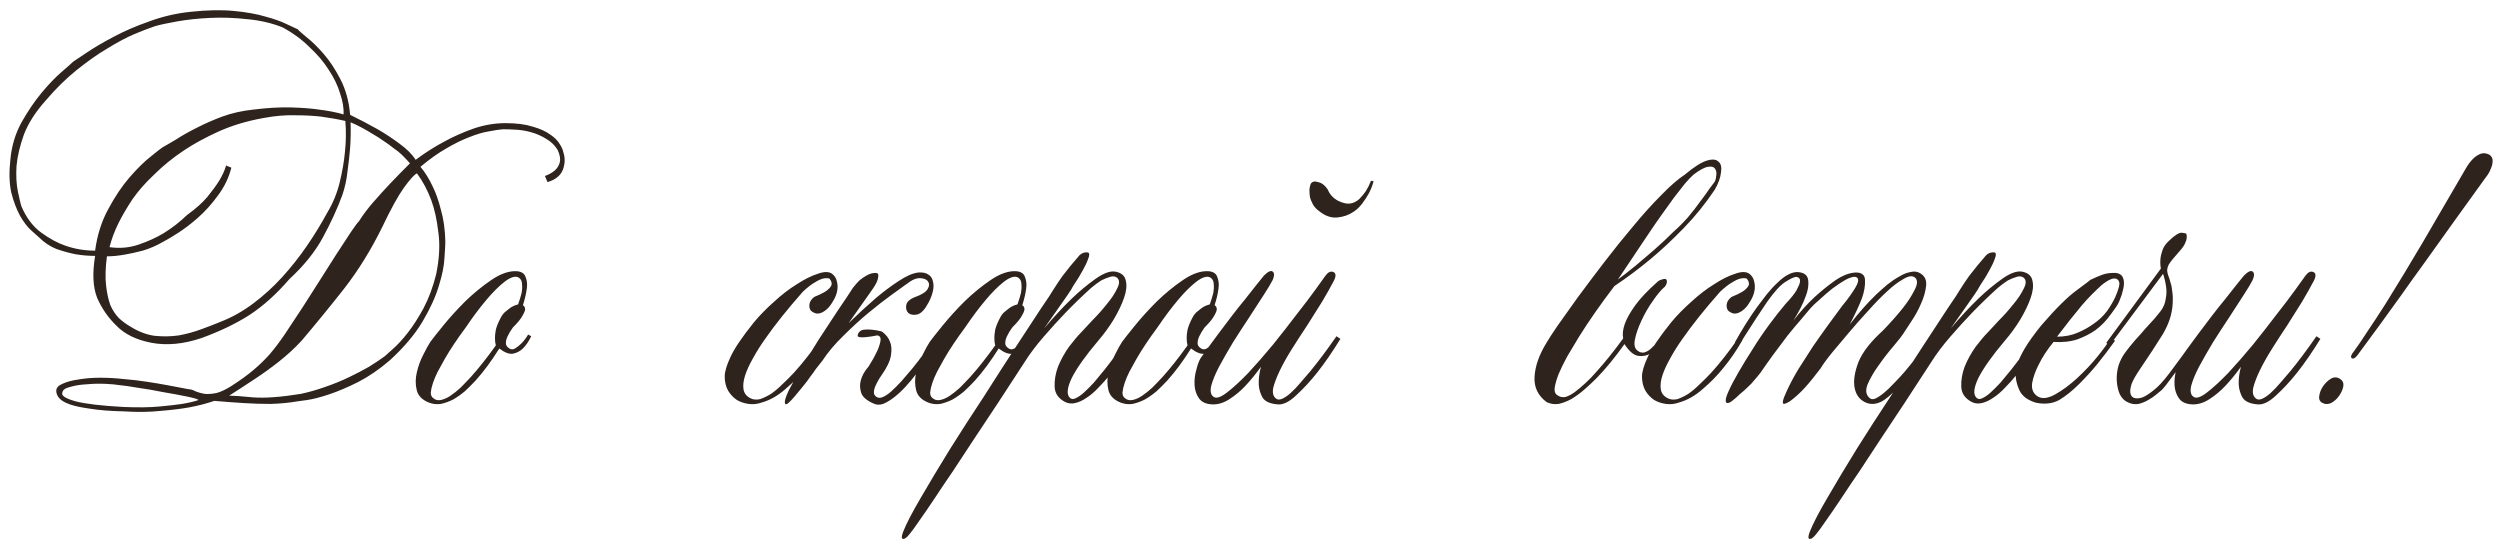 <?xml version="1.0" encoding="UTF-8"?> <svg xmlns="http://www.w3.org/2000/svg" width="229" height="50" viewBox="0 0 229 50" fill="none"><path d="M38.073 14.64C38.927 14 39.807 13.44 40.713 12.96C41.487 12.533 42.353 12.147 43.313 11.8C44.3 11.453 45.3 11.28 46.313 11.28C47.3 11.28 48.127 11.387 48.793 11.6C49.46 11.787 49.993 12.027 50.393 12.32C50.793 12.587 51.087 12.88 51.273 13.2C51.46 13.493 51.567 13.733 51.593 13.92C51.78 14.453 51.767 15 51.553 15.56C51.34 16.093 50.873 16.467 50.153 16.68L49.913 16.12C50.287 15.987 50.593 15.813 50.833 15.6C51.047 15.413 51.193 15.173 51.273 14.88C51.353 14.56 51.287 14.173 51.073 13.72C50.807 13.293 50.46 12.96 50.033 12.72C49.607 12.453 49.153 12.253 48.673 12.12C48.22 11.987 47.753 11.907 47.273 11.88C46.82 11.853 46.42 11.84 46.073 11.84C45.727 11.867 45.287 11.933 44.753 12.04C44.247 12.12 43.66 12.293 42.993 12.56C42.353 12.8 41.647 13.147 40.873 13.6C40.127 14.027 39.34 14.587 38.513 15.28C38.94 15.787 39.313 16.387 39.633 17.08C39.927 17.667 40.18 18.387 40.393 19.24C40.633 20.067 40.767 21.027 40.793 22.12C40.793 22.387 40.767 22.88 40.713 23.6C40.687 24.32 40.513 25.187 40.193 26.2C39.9 27.187 39.407 28.267 38.713 29.44C38.02 30.613 37.02 31.8 35.713 33C34.753 33.827 33.78 34.493 32.793 35C31.833 35.48 30.953 35.853 30.153 36.12C29.353 36.387 28.687 36.56 28.153 36.64C27.62 36.72 27.327 36.76 27.273 36.76C26.5 36.893 25.673 36.973 24.793 37C23.913 37 23.087 36.973 22.313 36.92C21.433 36.867 20.54 36.8 19.633 36.72C18.94 36.96 18.167 37.16 17.313 37.32C16.567 37.453 15.687 37.56 14.673 37.64C13.687 37.747 12.567 37.76 11.313 37.68C10.087 37.653 9.073 37.573 8.273 37.44C7.473 37.333 6.847 37.2 6.393 37.04C5.94 36.88 5.62 36.693 5.433 36.48C5.247 36.267 5.153 36.04 5.153 35.8C5.153 35.533 5.34 35.32 5.713 35.16C6.113 34.973 6.607 34.84 7.193 34.76C7.807 34.653 8.473 34.6 9.193 34.6C9.913 34.6 10.62 34.64 11.313 34.72C12.007 34.773 12.7 34.853 13.393 34.96C14.113 35.067 14.753 35.173 15.313 35.28C15.9 35.387 16.393 35.48 16.793 35.56C17.193 35.64 17.433 35.68 17.513 35.68C17.62 35.707 17.78 35.773 17.993 35.88C18.207 35.96 18.46 36.027 18.753 36.08C19.073 36.107 19.433 36.08 19.833 36C20.233 35.893 20.687 35.68 21.193 35.36C22.02 34.827 22.7 34.333 23.233 33.88C23.767 33.427 24.26 32.947 24.713 32.44C25.167 31.907 25.62 31.307 26.073 30.64C26.527 29.947 27.073 29.12 27.713 28.16C28.14 27.493 28.633 26.72 29.193 25.84C29.753 24.96 30.287 24.12 30.793 23.32C31.327 22.52 31.78 21.827 32.153 21.24C32.553 20.653 32.793 20.333 32.873 20.28C33.22 19.72 33.66 19.133 34.193 18.52C34.727 17.907 35.247 17.333 35.753 16.8C36.34 16.187 36.94 15.573 37.553 14.96C37.34 14.72 37.1 14.467 36.833 14.2C36.62 13.987 36.353 13.773 36.033 13.56C35.74 13.32 35.447 13.107 35.153 12.92C34.86 12.707 34.527 12.493 34.153 12.28C33.807 12.067 33.487 11.88 33.193 11.72C32.847 11.533 32.487 11.36 32.113 11.2C32.14 11.973 32.127 12.747 32.073 13.52C32.02 14.187 31.94 14.907 31.833 15.68C31.753 16.453 31.593 17.187 31.353 17.88C30.9 19.107 30.313 20.387 29.593 21.72C28.873 23.053 27.847 24.333 26.513 25.56C25.34 26.92 24.127 28.013 22.873 28.84C21.62 29.64 20.153 30.347 18.473 30.96C16.82 31.52 15.287 31.667 13.873 31.4C12.487 31.133 11.42 30.613 10.673 29.84C9.927 29.12 9.34 28.28 8.913 27.32C8.513 26.333 8.447 25.04 8.713 23.44C8.1 23.44 7.487 23.387 6.873 23.28C6.34 23.173 5.767 23.013 5.153 22.8C4.567 22.56 4.047 22.213 3.593 21.76C3.433 21.627 3.18 21.4 2.833 21.08C2.487 20.76 2.153 20.32 1.833 19.76C1.513 19.173 1.247 18.467 1.033 17.64C0.847 16.787 0.82 15.773 0.953 14.6C1.06 13.4 1.393 12.28 1.953 11.24C2.54 10.2 3.153 9.293 3.793 8.52C4.46 7.72 5.073 7.08 5.633 6.6C6.22 6.093 6.58 5.773 6.713 5.64C6.873 5.533 7.273 5.267 7.913 4.84C8.58 4.387 9.393 3.907 10.353 3.4C11.34 2.867 12.447 2.387 13.673 1.96C14.9 1.507 16.167 1.213 17.473 1.08C18.967 0.92 20.273 0.893 21.393 1C22.54 1.107 23.513 1.28 24.313 1.52C25.113 1.733 25.753 1.96 26.233 2.2C26.74 2.44 27.087 2.6 27.273 2.68C27.353 2.787 27.62 3.027 28.073 3.4C28.553 3.773 29.073 4.28 29.633 4.92C30.193 5.56 30.713 6.347 31.193 7.28C31.673 8.213 31.967 9.293 32.073 10.52C32.953 10.947 33.793 11.387 34.593 11.84C35.287 12.24 35.953 12.68 36.593 13.16C37.26 13.64 37.753 14.133 38.073 14.64ZM31.633 11.08C30.94 10.92 30.193 10.787 29.393 10.68C28.7 10.6 27.913 10.56 27.033 10.56C26.153 10.533 25.207 10.613 24.193 10.8C22.673 11.067 21.287 11.48 20.033 12.04C18.807 12.6 17.753 13.173 16.873 13.76C15.833 14.453 14.913 15.2 14.113 16C13.313 16.747 12.647 17.507 12.113 18.28C11.607 19.053 11.193 19.76 10.873 20.4C10.5 21.147 10.22 21.893 10.033 22.64C10.967 22.773 11.86 22.693 12.713 22.4C13.567 22.107 14.327 21.76 14.993 21.36C15.767 20.88 16.487 20.32 17.153 19.68C17.927 19.12 18.54 18.573 18.993 18.04C19.447 17.48 19.807 16.987 20.073 16.56C20.367 16.08 20.58 15.613 20.713 15.16L21.193 15.36C20.953 16.293 20.54 17.147 19.953 17.92C19.393 18.693 18.78 19.373 18.113 19.96C17.473 20.52 16.86 20.987 16.273 21.36C15.687 21.733 15.26 21.987 14.993 22.12C14.353 22.493 13.713 22.773 13.073 22.96C12.46 23.12 11.913 23.24 11.433 23.32C10.847 23.427 10.3 23.48 9.793 23.48C9.66 24.52 9.633 25.4 9.713 26.12C9.793 26.84 9.927 27.453 10.113 27.96C10.327 28.44 10.593 28.84 10.913 29.16C11.233 29.453 11.58 29.707 11.953 29.92C12.673 30.373 13.407 30.653 14.153 30.76C14.927 30.84 15.673 30.827 16.393 30.72C17.113 30.587 17.793 30.4 18.433 30.16C19.1 29.92 19.687 29.693 20.193 29.48C21.233 29.08 22.233 28.52 23.193 27.8C24.153 27.08 25.033 26.28 25.833 25.4C26.66 24.493 27.42 23.533 28.113 22.52C28.807 21.507 29.42 20.507 29.953 19.52C30.487 18.64 30.873 17.707 31.113 16.72C31.353 15.733 31.513 14.813 31.593 13.96C31.7 12.973 31.713 12.013 31.633 11.08ZM31.473 10.48C31.5 9.893 31.393 9.253 31.153 8.56C30.94 7.84 30.593 7.12 30.113 6.4C29.66 5.68 29.073 4.987 28.353 4.32C27.66 3.627 26.847 3.027 25.913 2.52C24.927 2.12 23.847 1.867 22.673 1.76C21.5 1.627 20.353 1.587 19.233 1.64C18.14 1.693 17.14 1.8 16.233 1.96C15.327 2.12 14.647 2.267 14.193 2.4C13.713 2.56 13.087 2.8 12.313 3.12C11.567 3.44 10.74 3.88 9.833 4.44C8.927 4.973 7.98 5.64 6.993 6.44C6.033 7.213 5.1 8.133 4.193 9.2C3.26 10.24 2.593 11.28 2.193 12.32C1.82 13.36 1.593 14.32 1.513 15.2C1.46 16.08 1.5 16.853 1.633 17.52C1.767 18.16 1.873 18.613 1.953 18.88C2.407 19.947 3.02 20.76 3.793 21.32C4.567 21.88 5.313 22.28 6.033 22.52C6.887 22.813 7.78 22.96 8.713 22.96C8.9 21.547 9.3 20.28 9.913 19.16C10.527 18.013 11.18 17.04 11.873 16.24C12.593 15.413 13.247 14.773 13.833 14.32C14.42 13.84 14.78 13.56 14.913 13.48C15.207 13.32 15.62 13.08 16.153 12.76C16.687 12.413 17.3 12.067 17.993 11.72C18.713 11.347 19.5 11 20.353 10.68C21.233 10.36 22.18 10.147 23.193 10.04C24.473 9.88 25.62 9.813 26.633 9.84C27.647 9.867 28.513 9.933 29.233 10.04C30.087 10.147 30.833 10.293 31.473 10.48ZM38.193 15.88C37.953 15.987 37.553 16.427 36.993 17.2C36.46 17.947 35.793 19.16 34.993 20.84C33.98 22.893 32.833 24.747 31.553 26.4C30.273 28.027 28.967 29.627 27.633 31.2C27.02 31.867 26.327 32.507 25.553 33.12C24.807 33.707 24.087 34.227 23.393 34.68C22.593 35.213 21.793 35.733 20.993 36.24C21.367 36.24 22.1 36.293 23.193 36.4C24.287 36.48 25.74 36.373 27.553 36.08C28.3 35.92 29.047 35.707 29.793 35.44C30.567 35.173 31.287 34.88 31.953 34.56C32.62 34.24 33.233 33.92 33.793 33.6C34.353 33.253 34.833 32.933 35.233 32.64C35.34 32.533 35.593 32.307 35.993 31.96C36.42 31.587 36.873 31.093 37.353 30.48C37.833 29.867 38.313 29.12 38.793 28.24C39.273 27.333 39.66 26.293 39.953 25.12C40.247 23.68 40.313 22.4 40.153 21.28C40.02 20.133 39.807 19.16 39.513 18.36C39.167 17.427 38.727 16.6 38.193 15.88ZM18.193 36.64C18.113 36.56 17.753 36.453 17.113 36.32C16.473 36.187 15.753 36.053 14.953 35.92C14.18 35.76 13.407 35.627 12.633 35.52C11.86 35.387 11.3 35.307 10.953 35.28C10.66 35.227 10.233 35.187 9.673 35.16C9.113 35.133 8.54 35.147 7.953 35.2C7.393 35.227 6.887 35.307 6.433 35.44C5.98 35.547 5.74 35.72 5.713 35.96C5.58 36.227 5.98 36.493 6.913 36.76C7.847 37 9.327 37.173 11.353 37.28C12.633 37.333 13.7 37.32 14.553 37.24C15.433 37.16 16.14 37.08 16.673 37C17.313 36.893 17.82 36.773 18.193 36.64ZM45.739 31.92C45.019 33.067 44.299 34.04 43.579 34.84C43.259 35.187 42.925 35.52 42.579 35.84C42.232 36.133 41.872 36.387 41.499 36.6C41.125 36.787 40.752 36.92 40.379 37C40.005 37.053 39.645 37.013 39.299 36.88C38.685 36.64 38.312 36.267 38.179 35.76C38.045 35.227 38.045 34.68 38.179 34.12C38.312 33.533 38.512 32.987 38.779 32.48C39.045 31.947 39.259 31.56 39.419 31.32C39.632 31.027 40.032 30.52 40.619 29.8C41.205 29.08 41.872 28.347 42.619 27.6C43.392 26.853 44.192 26.2 45.019 25.64C45.845 25.08 46.605 24.813 47.299 24.84C47.752 24.867 48.032 25.04 48.139 25.36C48.272 25.68 48.312 26.027 48.259 26.4C48.205 26.853 48.085 27.373 47.899 27.96C48.032 28.04 48.099 28.16 48.099 28.32C48.099 28.453 48.019 28.653 47.859 28.92C47.725 29.187 47.432 29.547 46.979 30C46.765 30.293 46.605 30.56 46.499 30.8C46.392 31.013 46.339 31.227 46.339 31.44C46.339 31.627 46.445 31.787 46.659 31.92C46.819 32.027 46.992 32.027 47.179 31.92C47.392 31.787 47.592 31.627 47.779 31.44C47.992 31.227 48.192 30.96 48.379 30.64L48.659 30.8C48.445 31.253 48.192 31.627 47.899 31.92C47.659 32.16 47.352 32.32 46.979 32.4C46.632 32.453 46.219 32.293 45.739 31.92ZM47.459 27.88C47.592 27.507 47.699 27.16 47.779 26.84C47.832 26.547 47.845 26.28 47.819 26.04C47.819 25.773 47.725 25.573 47.539 25.44C47.379 25.333 47.179 25.32 46.939 25.4C46.699 25.48 46.445 25.627 46.179 25.84C45.939 26.027 45.672 26.267 45.379 26.56C45.112 26.827 44.845 27.12 44.579 27.44C43.965 28.16 43.325 29.013 42.659 30C41.885 31.04 41.245 32 40.739 32.88C40.525 33.253 40.312 33.64 40.099 34.04C39.912 34.413 39.765 34.76 39.659 35.08C39.552 35.4 39.485 35.693 39.459 35.96C39.459 36.2 39.539 36.373 39.699 36.48C39.885 36.64 40.112 36.693 40.379 36.64C40.645 36.587 40.925 36.467 41.219 36.28C41.539 36.067 41.859 35.813 42.179 35.52C42.499 35.2 42.819 34.867 43.139 34.52C43.859 33.72 44.619 32.76 45.419 31.64C45.365 31.453 45.339 31.227 45.339 30.96C45.339 30.747 45.365 30.493 45.419 30.2C45.499 29.88 45.645 29.52 45.859 29.12C45.992 28.853 46.152 28.653 46.339 28.52C46.525 28.36 46.699 28.227 46.859 28.12C47.045 28.013 47.245 27.933 47.459 27.88ZM76.223 25.08C76.463 25.267 76.609 25.507 76.663 25.8C76.743 26.093 76.743 26.413 76.663 26.76C76.583 27.08 76.436 27.4 76.223 27.72C76.036 28.04 75.809 28.293 75.543 28.48C75.276 28.667 75.023 28.747 74.783 28.72C74.57 28.667 74.396 28.573 74.263 28.44C74.156 28.28 74.116 28.093 74.143 27.88C74.169 27.64 74.316 27.413 74.583 27.2C74.983 27.04 75.316 26.88 75.583 26.72C75.796 26.587 75.969 26.427 76.103 26.24C76.236 26.027 76.196 25.787 75.983 25.52C75.823 25.467 75.623 25.467 75.383 25.52C75.169 25.573 74.916 25.693 74.623 25.88C74.329 26.04 73.969 26.32 73.543 26.72C72.129 28.32 70.969 29.773 70.063 31.08C69.663 31.64 69.303 32.213 68.983 32.8C68.663 33.36 68.423 33.88 68.263 34.36C68.103 34.84 68.049 35.267 68.103 35.64C68.156 36.013 68.37 36.293 68.743 36.48C69.01 36.613 69.303 36.64 69.623 36.56C69.943 36.453 70.276 36.293 70.623 36.08C70.969 35.84 71.316 35.547 71.663 35.2C72.036 34.853 72.396 34.493 72.743 34.12C73.543 33.24 74.356 32.2 75.183 31L75.583 31.16C75.049 32.093 74.463 32.947 73.823 33.72C73.29 34.387 72.663 35.027 71.943 35.64C71.249 36.253 70.516 36.667 69.743 36.88C69.37 37.013 68.983 37.053 68.583 37C68.183 36.947 67.823 36.827 67.503 36.64C67.183 36.427 66.916 36.147 66.703 35.8C66.49 35.427 66.383 34.987 66.383 34.48C66.383 34.053 66.556 33.467 66.903 32.72C67.249 31.947 67.969 30.88 69.063 29.52C69.596 28.88 70.21 28.253 70.903 27.64C71.596 27 72.29 26.467 72.983 26.04C73.676 25.587 74.316 25.267 74.903 25.08C75.49 24.867 75.93 24.867 76.223 25.08ZM80.771 30.36C81.145 30.627 81.398 30.947 81.531 31.32C81.665 31.64 81.691 32.053 81.611 32.56C81.531 33.067 81.238 33.68 80.731 34.4C80.651 34.507 80.558 34.653 80.451 34.84C80.345 35.027 80.251 35.213 80.171 35.4C80.091 35.587 80.051 35.773 80.051 35.96C80.051 36.12 80.131 36.253 80.291 36.36C80.451 36.467 80.651 36.467 80.891 36.36C81.131 36.253 81.385 36.08 81.651 35.84C81.945 35.573 82.251 35.267 82.571 34.92C82.891 34.547 83.211 34.173 83.531 33.8C84.251 32.92 85.025 31.867 85.851 30.64L86.211 30.8C85.438 32.133 84.678 33.28 83.931 34.24C83.611 34.667 83.278 35.067 82.931 35.44C82.585 35.813 82.238 36.133 81.891 36.4C81.545 36.667 81.211 36.867 80.891 37C80.571 37.107 80.278 37.093 80.011 36.96C79.398 36.693 79.025 36.373 78.891 36C78.758 35.6 78.745 35.213 78.851 34.84C78.958 34.413 79.198 33.987 79.571 33.56C79.891 33.053 80.145 32.6 80.331 32.2C80.491 31.853 80.598 31.533 80.651 31.24C80.705 30.947 80.611 30.773 80.371 30.72C79.971 30.8 79.625 30.853 79.331 30.88C79.091 30.907 78.878 30.907 78.691 30.88C78.531 30.827 78.518 30.693 78.651 30.48C78.758 30.32 78.918 30.227 79.131 30.2C79.371 30.173 79.611 30.173 79.851 30.2C80.145 30.227 80.451 30.28 80.771 30.36ZM75.331 33.04C75.118 33.307 74.918 33.56 74.731 33.8C74.571 34.04 74.398 34.28 74.211 34.52C74.051 34.76 73.851 35.027 73.611 35.32C73.398 35.587 73.145 35.893 72.851 36.24C72.318 36.88 72.011 37.133 71.931 37C71.825 36.84 71.931 36.427 72.251 35.76C72.491 35.28 72.865 34.613 73.371 33.76C73.878 32.907 74.425 32.013 75.011 31.08C75.625 30.147 76.211 29.253 76.771 28.4C77.358 27.547 77.811 26.867 78.131 26.36C78.318 26.12 78.518 25.893 78.731 25.68C78.918 25.52 79.131 25.373 79.371 25.24C79.638 25.08 79.918 25 80.211 25C80.398 25 80.478 25.093 80.451 25.28C80.451 25.44 80.398 25.64 80.291 25.88C80.185 26.093 80.065 26.293 79.931 26.48C79.798 26.667 79.065 27.707 77.731 29.6C78.585 28.773 79.411 28.013 80.211 27.32C80.905 26.733 81.598 26.213 82.291 25.76C83.011 25.28 83.625 25.013 84.131 24.96C84.531 24.933 84.838 25 85.051 25.16C85.265 25.293 85.398 25.493 85.451 25.76C85.531 26.027 85.531 26.333 85.451 26.68C85.371 27.027 85.238 27.373 85.051 27.72C84.731 28.333 84.398 28.693 84.051 28.8C83.705 28.88 83.425 28.84 83.211 28.68C83.025 28.493 82.958 28.253 83.011 27.96C83.065 27.64 83.345 27.387 83.851 27.2C84.438 26.987 84.811 26.747 84.971 26.48C85.131 26.213 85.145 25.987 85.011 25.8C84.905 25.613 84.678 25.507 84.331 25.48C84.011 25.453 83.665 25.573 83.291 25.84C82.945 26.08 82.425 26.453 81.731 26.96C81.065 27.44 80.345 28 79.571 28.64C78.798 29.28 78.025 29.987 77.251 30.76C76.478 31.507 75.838 32.267 75.331 33.04ZM91.481 31.92C90.761 33.067 90.041 34.04 89.321 34.84C89.001 35.187 88.668 35.52 88.321 35.84C87.974 36.133 87.614 36.387 87.241 36.6C86.868 36.787 86.494 36.92 86.121 37C85.748 37.053 85.388 37.013 85.041 36.88C84.428 36.64 84.054 36.267 83.921 35.76C83.788 35.227 83.788 34.68 83.921 34.12C84.054 33.533 84.254 32.987 84.521 32.48C84.788 31.947 85.001 31.56 85.161 31.32C85.374 31.027 85.774 30.52 86.361 29.8C86.948 29.08 87.614 28.347 88.361 27.6C89.134 26.853 89.934 26.2 90.761 25.64C91.588 25.08 92.348 24.813 93.041 24.84C93.494 24.867 93.774 25.04 93.881 25.36C94.014 25.68 94.054 26.027 94.001 26.4C93.948 26.853 93.828 27.373 93.641 27.96C93.774 28.04 93.841 28.16 93.841 28.32C93.841 28.453 93.761 28.653 93.601 28.92C93.468 29.187 93.174 29.547 92.721 30C92.508 30.293 92.348 30.56 92.241 30.8C92.134 31.013 92.081 31.227 92.081 31.44C92.081 31.627 92.188 31.787 92.401 31.92C92.561 32.027 92.734 32.027 92.921 31.92C93.134 31.787 93.334 31.627 93.521 31.44C93.734 31.227 93.934 30.96 94.121 30.64L94.401 30.8C94.188 31.253 93.934 31.627 93.641 31.92C93.401 32.16 93.094 32.32 92.721 32.4C92.374 32.453 91.961 32.293 91.481 31.92ZM93.201 27.88C93.334 27.507 93.441 27.16 93.521 26.84C93.574 26.547 93.588 26.28 93.561 26.04C93.561 25.773 93.468 25.573 93.281 25.44C93.121 25.333 92.921 25.32 92.681 25.4C92.441 25.48 92.188 25.627 91.921 25.84C91.681 26.027 91.414 26.267 91.121 26.56C90.854 26.827 90.588 27.12 90.321 27.44C89.708 28.16 89.068 29.013 88.401 30C87.628 31.04 86.988 32 86.481 32.88C86.268 33.253 86.054 33.64 85.841 34.04C85.654 34.413 85.508 34.76 85.401 35.08C85.294 35.4 85.228 35.693 85.201 35.96C85.201 36.2 85.281 36.373 85.441 36.48C85.628 36.64 85.854 36.693 86.121 36.64C86.388 36.587 86.668 36.467 86.961 36.28C87.281 36.067 87.601 35.813 87.921 35.52C88.241 35.2 88.561 34.867 88.881 34.52C89.601 33.72 90.361 32.76 91.161 31.64C91.108 31.453 91.081 31.227 91.081 30.96C91.081 30.747 91.108 30.493 91.161 30.2C91.241 29.88 91.388 29.52 91.601 29.12C91.734 28.853 91.894 28.653 92.081 28.52C92.268 28.36 92.441 28.227 92.601 28.12C92.788 28.013 92.988 27.933 93.201 27.88ZM95.645 30.08C96.498 29.067 97.338 28.16 98.165 27.36C98.858 26.693 99.578 26.093 100.325 25.56C101.072 25.027 101.685 24.8 102.165 24.88C102.725 24.987 103.045 25.267 103.125 25.72C103.232 26.147 103.178 26.667 102.965 27.28C102.752 27.893 102.432 28.56 102.005 29.28C101.578 29.973 101.112 30.613 100.605 31.2C99.432 32.587 98.618 33.733 98.165 34.64C97.738 35.547 97.685 36.147 98.005 36.44C98.138 36.573 98.312 36.587 98.525 36.48C98.765 36.373 99.018 36.2 99.285 35.96C99.578 35.693 99.885 35.387 100.205 35.04C100.525 34.667 100.845 34.28 101.165 33.88C101.885 32.973 102.672 31.893 103.525 30.64L103.965 30.88C103.192 32.24 102.418 33.4 101.645 34.36C101.325 34.76 100.978 35.147 100.605 35.52C100.258 35.893 99.898 36.2 99.525 36.44C99.178 36.68 98.832 36.84 98.485 36.92C98.138 37 97.818 36.96 97.525 36.8C96.938 36.48 96.632 36.027 96.605 35.44C96.578 34.827 96.685 34.2 96.925 33.56C97.192 32.92 97.525 32.32 97.925 31.76C98.352 31.2 98.712 30.773 99.005 30.48C99.245 30.213 99.592 29.84 100.045 29.36C100.525 28.88 100.965 28.387 101.365 27.88C101.792 27.373 102.112 26.893 102.325 26.44C102.565 25.987 102.565 25.653 102.325 25.44C102.165 25.307 101.952 25.28 101.685 25.36C101.418 25.44 101.152 25.547 100.885 25.68C100.592 25.867 100.285 26.093 99.965 26.36C99.138 27.107 98.352 27.867 97.605 28.64C96.965 29.307 96.298 30.04 95.605 30.84C94.912 31.64 94.338 32.4 93.885 33.12C92.178 35.76 90.592 38.173 89.125 40.36C88.512 41.293 87.898 42.227 87.285 43.16C86.645 44.093 86.072 44.947 85.565 45.72C85.032 46.52 84.565 47.2 84.165 47.76C83.765 48.347 83.472 48.747 83.285 48.96C83.045 49.253 82.858 49.387 82.725 49.36C82.565 49.36 82.565 49.147 82.725 48.72C83.018 47.973 83.565 46.92 84.365 45.56C85.138 44.227 86.018 42.76 87.005 41.16C87.992 39.587 89.032 37.973 90.125 36.32C91.192 34.64 92.178 33.107 93.085 31.72C93.992 30.333 94.752 29.173 95.365 28.24C96.005 27.307 96.365 26.76 96.445 26.6C96.765 26.093 97.058 25.653 97.325 25.28C97.618 24.907 97.872 24.587 98.085 24.32C98.325 24.027 98.552 23.76 98.765 23.52C98.818 23.44 98.898 23.36 99.005 23.28C99.192 23.147 99.405 23.093 99.645 23.12C99.805 23.173 99.818 23.36 99.685 23.68C99.578 24 99.418 24.347 99.205 24.72C98.965 25.173 98.672 25.653 98.325 26.16C98.218 26.373 98.045 26.653 97.805 27C97.592 27.293 97.312 27.693 96.965 28.2C96.618 28.68 96.178 29.307 95.645 30.08ZM109.098 31.92C108.378 33.067 107.658 34.04 106.938 34.84C106.618 35.187 106.285 35.52 105.938 35.84C105.591 36.133 105.231 36.387 104.858 36.6C104.485 36.787 104.111 36.92 103.738 37C103.365 37.053 103.005 37.013 102.658 36.88C102.045 36.64 101.671 36.267 101.538 35.76C101.405 35.227 101.405 34.68 101.538 34.12C101.671 33.533 101.871 32.987 102.138 32.48C102.405 31.947 102.618 31.56 102.778 31.32C102.991 31.027 103.391 30.52 103.978 29.8C104.565 29.08 105.231 28.347 105.978 27.6C106.751 26.853 107.551 26.2 108.378 25.64C109.205 25.08 109.965 24.813 110.658 24.84C111.111 24.867 111.391 25.04 111.498 25.36C111.631 25.68 111.671 26.027 111.618 26.4C111.565 26.853 111.445 27.373 111.258 27.96C111.391 28.04 111.458 28.16 111.458 28.32C111.458 28.453 111.378 28.653 111.218 28.92C111.085 29.187 110.791 29.547 110.338 30C110.125 30.293 109.965 30.56 109.858 30.8C109.751 31.013 109.698 31.227 109.698 31.44C109.698 31.627 109.805 31.787 110.018 31.92C110.178 32.027 110.351 32.027 110.538 31.92C110.751 31.787 110.951 31.627 111.138 31.44C111.351 31.227 111.551 30.96 111.738 30.64L112.018 30.8C111.805 31.253 111.551 31.627 111.258 31.92C111.018 32.16 110.711 32.32 110.338 32.4C109.991 32.453 109.578 32.293 109.098 31.92ZM110.818 27.88C110.951 27.507 111.058 27.16 111.138 26.84C111.191 26.547 111.205 26.28 111.178 26.04C111.178 25.773 111.085 25.573 110.898 25.44C110.738 25.333 110.538 25.32 110.298 25.4C110.058 25.48 109.805 25.627 109.538 25.84C109.298 26.027 109.031 26.267 108.738 26.56C108.471 26.827 108.205 27.12 107.938 27.44C107.325 28.16 106.685 29.013 106.018 30C105.245 31.04 104.605 32 104.098 32.88C103.885 33.253 103.671 33.64 103.458 34.04C103.271 34.413 103.125 34.76 103.018 35.08C102.911 35.4 102.845 35.693 102.818 35.96C102.818 36.2 102.898 36.373 103.058 36.48C103.245 36.64 103.471 36.693 103.738 36.64C104.005 36.587 104.285 36.467 104.578 36.28C104.898 36.067 105.218 35.813 105.538 35.52C105.858 35.2 106.178 34.867 106.498 34.52C107.218 33.72 107.978 32.76 108.778 31.64C108.725 31.453 108.698 31.227 108.698 30.96C108.698 30.747 108.725 30.493 108.778 30.2C108.858 29.88 109.005 29.52 109.218 29.12C109.351 28.853 109.511 28.653 109.698 28.52C109.885 28.36 110.058 28.227 110.218 28.12C110.405 28.013 110.605 27.933 110.818 27.88ZM120.062 16.84C120.196 16.627 120.422 16.573 120.742 16.68C121.089 16.76 121.382 16.987 121.622 17.36C121.809 17.813 122.129 18.16 122.582 18.4C123.036 18.613 123.409 18.693 123.702 18.64C123.996 18.587 124.262 18.453 124.502 18.24C124.742 18 124.942 17.76 125.102 17.52C125.289 17.227 125.449 16.907 125.582 16.56L125.822 16.6C125.716 17 125.569 17.373 125.382 17.72C125.222 18.013 125.022 18.32 124.782 18.64C124.542 18.96 124.276 19.213 123.982 19.4C123.556 19.693 123.062 19.867 122.502 19.92C121.942 19.973 121.396 19.787 120.862 19.36C120.596 19.173 120.396 18.96 120.262 18.72C120.129 18.48 120.036 18.24 119.982 18C119.956 17.76 119.942 17.547 119.942 17.36C119.969 17.147 120.009 16.973 120.062 16.84ZM122.182 25.72C121.889 26.28 121.529 26.92 121.102 27.64C120.676 28.333 120.222 29.053 119.742 29.8C119.262 30.52 118.796 31.24 118.342 31.96C117.889 32.68 117.516 33.347 117.222 33.96C116.929 34.573 116.729 35.107 116.622 35.56C116.542 36.013 116.636 36.333 116.902 36.52C117.036 36.627 117.222 36.627 117.462 36.52C117.702 36.413 117.956 36.24 118.222 36C118.516 35.733 118.809 35.427 119.102 35.08C119.422 34.707 119.742 34.333 120.062 33.96C120.782 33.08 121.569 32.027 122.422 30.8L122.782 31.04C122.062 32.213 121.356 33.24 120.662 34.12C120.049 34.893 119.409 35.587 118.742 36.2C118.102 36.813 117.529 37.093 117.022 37.04C116.356 36.987 115.902 36.787 115.662 36.44C115.449 36.067 115.329 35.667 115.302 35.24C115.276 34.76 115.342 34.213 115.502 33.6C115.022 34.267 114.542 34.853 114.062 35.36C113.636 35.813 113.156 36.213 112.622 36.56C112.089 36.907 111.556 37.067 111.022 37.04C110.462 37.013 110.062 36.827 109.822 36.48C109.582 36.133 109.449 35.733 109.422 35.28C109.396 34.8 109.449 34.333 109.582 33.88C109.689 33.427 109.822 33.067 109.982 32.8C110.089 32.64 110.289 32.36 110.582 31.96C110.876 31.56 111.209 31.107 111.582 30.6C111.982 30.067 112.396 29.52 112.822 28.96C113.249 28.4 113.662 27.88 114.062 27.4C114.462 26.893 114.809 26.453 115.102 26.08C115.422 25.68 115.649 25.4 115.782 25.24C116.156 24.867 116.422 24.747 116.582 24.88C116.742 25.013 116.742 25.267 116.582 25.64C116.422 25.96 116.142 26.427 115.742 27.04C115.342 27.653 114.902 28.333 114.422 29.08C113.942 29.8 113.449 30.56 112.942 31.36C112.462 32.16 112.036 32.907 111.662 33.6C111.316 34.267 111.076 34.853 110.942 35.36C110.836 35.867 110.916 36.2 111.182 36.36C111.422 36.52 111.822 36.387 112.382 35.96C112.969 35.507 113.622 34.907 114.342 34.16C115.062 33.387 115.809 32.533 116.582 31.6C117.356 30.64 118.076 29.72 118.742 28.84C119.436 27.96 120.022 27.187 120.502 26.52C120.982 25.853 121.289 25.427 121.422 25.24C121.662 24.92 121.902 24.813 122.142 24.92C122.382 25.027 122.396 25.293 122.182 25.72ZM147.883 26.2C146.603 27.88 145.523 29.427 144.643 30.84C144.27 31.453 143.91 32.053 143.563 32.64C143.243 33.227 142.977 33.773 142.763 34.28C142.577 34.76 142.457 35.187 142.403 35.56C142.377 35.907 142.483 36.133 142.723 36.24C142.91 36.373 143.137 36.413 143.403 36.36C143.67 36.28 143.95 36.133 144.243 35.92C144.563 35.68 144.897 35.4 145.243 35.08C145.59 34.76 145.923 34.413 146.243 34.04C147.017 33.187 147.83 32.173 148.683 31C148.603 30.6 148.657 30.147 148.843 29.64C149.003 29.187 149.31 28.64 149.763 28C150.217 27.36 150.923 26.613 151.883 25.76C151.99 25.68 152.11 25.627 152.243 25.6C152.377 25.547 152.483 25.533 152.563 25.56C152.643 25.587 152.683 25.653 152.683 25.76C152.71 25.867 152.657 26.027 152.523 26.24C152.177 26.533 151.803 26.973 151.403 27.56C151.003 28.12 150.657 28.72 150.363 29.36C150.07 29.973 149.87 30.547 149.763 31.08C149.657 31.587 149.737 31.933 150.003 32.12C150.19 32.28 150.403 32.333 150.643 32.28C150.883 32.2 151.097 32.067 151.283 31.88C151.497 31.693 151.683 31.493 151.843 31.28C152.003 31.067 152.123 30.893 152.203 30.76H152.243C152.27 30.787 152.297 30.8 152.323 30.8C152.35 30.827 152.39 30.84 152.443 30.84C152.39 30.973 152.257 31.213 152.043 31.56C151.83 31.88 151.55 32.147 151.203 32.36C150.883 32.573 150.51 32.653 150.083 32.6C149.657 32.547 149.23 32.187 148.803 31.52C147.95 32.72 147.097 33.76 146.243 34.64C145.87 35.013 145.483 35.373 145.083 35.72C144.71 36.04 144.323 36.32 143.923 36.56C143.523 36.773 143.137 36.92 142.763 37C142.39 37.053 142.03 37 141.683 36.84C140.883 36.253 140.51 35.48 140.563 34.52C140.617 33.533 140.99 32.48 141.683 31.36C141.817 31.12 142.137 30.627 142.643 29.88C143.177 29.133 143.803 28.253 144.523 27.24C145.27 26.227 146.083 25.147 146.963 24C147.843 22.853 148.723 21.76 149.603 20.72C150.483 19.653 151.337 18.707 152.163 17.88C152.99 17.027 153.71 16.4 154.323 16C155.15 15.307 155.817 14.88 156.323 14.72C156.83 14.56 157.19 14.587 157.403 14.8C157.643 14.987 157.723 15.32 157.643 15.8C157.59 16.28 157.403 16.8 157.083 17.36C156.23 18.64 155.27 19.827 154.203 20.92C153.137 22.013 152.137 22.947 151.203 23.72C150.11 24.627 149.003 25.453 147.883 26.2ZM148.203 25.6C148.71 25.227 149.257 24.8 149.843 24.32C150.323 23.92 150.87 23.453 151.483 22.92C152.097 22.387 152.71 21.813 153.323 21.2C153.75 20.827 154.177 20.4 154.603 19.92C155.03 19.413 155.403 18.933 155.723 18.48C156.07 18.027 156.35 17.64 156.563 17.32C156.803 17 156.963 16.787 157.043 16.68C157.123 16.573 157.177 16.387 157.203 16.12C157.257 15.827 157.217 15.6 157.083 15.44C156.977 15.28 156.763 15.227 156.443 15.28C156.123 15.333 155.683 15.573 155.123 16C154.91 16.187 154.643 16.467 154.323 16.84C154.03 17.213 153.697 17.64 153.323 18.12C152.977 18.6 152.603 19.12 152.203 19.68C151.803 20.24 151.417 20.8 151.043 21.36C150.163 22.667 149.217 24.08 148.203 25.6ZM160.246 25.08C160.486 25.267 160.633 25.507 160.686 25.8C160.766 26.093 160.766 26.413 160.686 26.76C160.606 27.08 160.46 27.4 160.246 27.72C160.06 28.04 159.833 28.293 159.566 28.48C159.3 28.667 159.046 28.747 158.806 28.72C158.593 28.667 158.42 28.573 158.286 28.44C158.18 28.28 158.14 28.093 158.166 27.88C158.193 27.64 158.34 27.413 158.606 27.2C159.006 27.04 159.34 26.88 159.606 26.72C159.82 26.587 159.993 26.427 160.126 26.24C160.26 26.027 160.22 25.787 160.006 25.52C159.846 25.467 159.646 25.467 159.406 25.52C159.193 25.573 158.94 25.693 158.646 25.88C158.353 26.04 157.993 26.32 157.566 26.72C156.153 28.32 154.993 29.773 154.086 31.08C153.686 31.64 153.326 32.213 153.006 32.8C152.686 33.36 152.446 33.88 152.286 34.36C152.126 34.84 152.073 35.267 152.126 35.64C152.18 36.013 152.393 36.293 152.766 36.48C153.033 36.613 153.326 36.64 153.646 36.56C153.966 36.453 154.3 36.293 154.646 36.08C154.993 35.84 155.34 35.547 155.686 35.2C156.06 34.853 156.42 34.493 156.766 34.12C157.566 33.24 158.38 32.2 159.206 31L159.606 31.16C159.073 32.093 158.486 32.947 157.846 33.72C157.313 34.387 156.686 35.027 155.966 35.64C155.273 36.253 154.54 36.667 153.766 36.88C153.393 37.013 153.006 37.053 152.606 37C152.206 36.947 151.846 36.827 151.526 36.64C151.206 36.427 150.94 36.147 150.726 35.8C150.513 35.427 150.406 34.987 150.406 34.48C150.406 34.053 150.58 33.467 150.926 32.72C151.273 31.947 151.993 30.88 153.086 29.52C153.62 28.88 154.233 28.253 154.926 27.64C155.62 27 156.313 26.467 157.006 26.04C157.7 25.587 158.34 25.267 158.926 25.08C159.513 24.867 159.953 24.867 160.246 25.08ZM169.435 29.72C170.261 28.653 171.075 27.733 171.875 26.96C172.221 26.64 172.568 26.333 172.915 26.04C173.288 25.747 173.648 25.507 173.995 25.32C174.341 25.107 174.675 24.973 174.995 24.92C175.315 24.84 175.595 24.867 175.835 25C176.288 25.24 176.488 25.627 176.435 26.16C176.381 26.693 176.221 27.253 175.955 27.84C175.715 28.4 175.421 28.933 175.075 29.44C174.755 29.92 174.555 30.227 174.475 30.36C174.261 30.707 173.915 31.16 173.435 31.72C172.955 32.28 172.501 32.867 172.075 33.48C171.648 34.067 171.315 34.64 171.075 35.2C170.861 35.733 170.915 36.147 171.235 36.44C171.368 36.573 171.541 36.6 171.755 36.52C171.995 36.413 172.261 36.24 172.555 36C172.848 35.76 173.155 35.467 173.475 35.12C173.821 34.773 174.155 34.413 174.475 34.04C175.221 33.16 176.035 32.107 176.915 30.88L177.195 31.08C176.581 32.04 175.968 32.907 175.355 33.68C174.821 34.373 174.275 35.027 173.715 35.64C173.155 36.227 172.688 36.613 172.315 36.8C171.755 37.067 171.235 37.067 170.755 36.8C170.275 36.533 169.981 36.093 169.875 35.48C169.768 34.84 169.888 34.067 170.235 33.16C170.608 32.253 171.355 31.293 172.475 30.28C173.195 29.533 173.808 28.84 174.315 28.2C174.741 27.667 175.088 27.133 175.355 26.6C175.648 26.067 175.675 25.68 175.435 25.44C175.195 25.227 174.835 25.267 174.355 25.56C173.875 25.827 173.395 26.187 172.915 26.64C172.355 27.147 171.755 27.76 171.115 28.48C170.475 29.173 169.875 29.853 169.315 30.52C168.835 31.08 168.341 31.667 167.835 32.28C167.355 32.867 166.995 33.36 166.755 33.76C166.515 34.08 166.275 34.387 166.035 34.68C165.821 34.947 165.595 35.213 165.355 35.48C165.115 35.747 164.875 35.987 164.635 36.2C164.395 36.413 164.168 36.6 163.955 36.76C163.741 36.893 163.568 36.973 163.435 37C163.328 37 163.288 36.92 163.315 36.76C163.341 36.573 163.461 36.253 163.675 35.8C163.941 35.213 164.288 34.56 164.715 33.84C165.168 33.12 165.621 32.413 166.075 31.72C166.555 31.027 167.008 30.387 167.435 29.8C167.861 29.213 168.195 28.76 168.435 28.44C168.621 28.173 168.848 27.88 169.115 27.56C169.381 27.213 169.608 26.893 169.795 26.6C170.008 26.28 170.141 26.013 170.195 25.8C170.248 25.56 170.168 25.413 169.955 25.36C169.741 25.333 169.435 25.427 169.035 25.64C168.661 25.853 168.261 26.12 167.835 26.44C167.435 26.76 167.048 27.093 166.675 27.44C166.301 27.76 166.021 28.027 165.835 28.24C165.648 28.453 165.368 28.787 164.995 29.24C164.621 29.667 164.208 30.16 163.755 30.72C163.328 31.28 162.888 31.867 162.435 32.48C162.008 33.067 161.621 33.613 161.275 34.12C161.115 34.333 160.928 34.56 160.715 34.8C160.528 35.04 160.328 35.253 160.115 35.44C159.875 35.68 159.635 35.893 159.395 36.08C159.155 36.32 158.928 36.52 158.715 36.68C158.528 36.84 158.368 36.92 158.235 36.92C158.128 36.92 158.075 36.84 158.075 36.68C158.075 36.493 158.168 36.2 158.355 35.8C158.541 35.373 158.835 34.813 159.235 34.12C159.635 33.427 160.075 32.707 160.555 31.96C161.035 31.187 161.541 30.44 162.075 29.72C162.608 29 163.101 28.373 163.555 27.84C164.035 27.333 164.368 26.92 164.555 26.6C164.741 26.253 164.848 26 164.875 25.84C164.901 25.653 164.875 25.533 164.795 25.48C164.715 25.4 164.621 25.36 164.515 25.36C164.301 25.387 163.968 25.547 163.515 25.84C163.088 26.107 162.541 26.707 161.875 27.64C161.555 28.12 161.235 28.6 160.915 29.08C160.621 29.533 160.355 29.947 160.115 30.32C159.821 30.773 159.555 31.2 159.315 31.6L158.915 31.36C159.581 30.16 160.261 29.08 160.955 28.12C161.248 27.72 161.541 27.333 161.835 26.96C162.155 26.56 162.475 26.213 162.795 25.92C163.115 25.6 163.421 25.36 163.715 25.2C164.035 25.013 164.341 24.92 164.635 24.92C165.248 24.947 165.581 25.2 165.635 25.68C165.688 26.133 165.608 26.627 165.395 27.16C165.155 27.827 164.781 28.56 164.275 29.36C164.915 28.533 165.581 27.8 166.275 27.16C166.861 26.627 167.475 26.133 168.115 25.68C168.781 25.227 169.408 24.987 169.995 24.96C170.555 24.96 170.835 25.2 170.835 25.68C170.861 26.16 170.768 26.707 170.555 27.32C170.288 28.013 169.915 28.813 169.435 29.72ZM178.692 30.08C179.545 29.067 180.385 28.16 181.212 27.36C181.905 26.693 182.625 26.093 183.372 25.56C184.119 25.027 184.732 24.8 185.212 24.88C185.772 24.987 186.092 25.267 186.172 25.72C186.279 26.147 186.225 26.667 186.012 27.28C185.799 27.893 185.479 28.56 185.052 29.28C184.625 29.973 184.159 30.613 183.652 31.2C182.479 32.587 181.665 33.733 181.212 34.64C180.785 35.547 180.732 36.147 181.052 36.44C181.185 36.573 181.359 36.587 181.572 36.48C181.812 36.373 182.065 36.2 182.332 35.96C182.625 35.693 182.932 35.387 183.252 35.04C183.572 34.667 183.892 34.28 184.212 33.88C184.932 32.973 185.719 31.893 186.572 30.64L187.012 30.88C186.239 32.24 185.465 33.4 184.692 34.36C184.372 34.76 184.025 35.147 183.652 35.52C183.305 35.893 182.945 36.2 182.572 36.44C182.225 36.68 181.879 36.84 181.532 36.92C181.185 37 180.865 36.96 180.572 36.8C179.985 36.48 179.679 36.027 179.652 35.44C179.625 34.827 179.732 34.2 179.972 33.56C180.239 32.92 180.572 32.32 180.972 31.76C181.399 31.2 181.759 30.773 182.052 30.48C182.292 30.213 182.639 29.84 183.092 29.36C183.572 28.88 184.012 28.387 184.412 27.88C184.839 27.373 185.159 26.893 185.372 26.44C185.612 25.987 185.612 25.653 185.372 25.44C185.212 25.307 184.999 25.28 184.732 25.36C184.465 25.44 184.199 25.547 183.932 25.68C183.639 25.867 183.332 26.093 183.012 26.36C182.185 27.107 181.399 27.867 180.652 28.64C180.012 29.307 179.345 30.04 178.652 30.84C177.959 31.64 177.385 32.4 176.932 33.12C175.225 35.76 173.639 38.173 172.172 40.36C171.559 41.293 170.945 42.227 170.332 43.16C169.692 44.093 169.119 44.947 168.612 45.72C168.079 46.52 167.612 47.2 167.212 47.76C166.812 48.347 166.519 48.747 166.332 48.96C166.092 49.253 165.905 49.387 165.772 49.36C165.612 49.36 165.612 49.147 165.772 48.72C166.065 47.973 166.612 46.92 167.412 45.56C168.185 44.227 169.065 42.76 170.052 41.16C171.039 39.587 172.079 37.973 173.172 36.32C174.239 34.64 175.225 33.107 176.132 31.72C177.039 30.333 177.799 29.173 178.412 28.24C179.052 27.307 179.412 26.76 179.492 26.6C179.812 26.093 180.105 25.653 180.372 25.28C180.665 24.907 180.919 24.587 181.132 24.32C181.372 24.027 181.599 23.76 181.812 23.52C181.865 23.44 181.945 23.36 182.052 23.28C182.239 23.147 182.452 23.093 182.692 23.12C182.852 23.173 182.865 23.36 182.732 23.68C182.625 24 182.465 24.347 182.252 24.72C182.012 25.173 181.719 25.653 181.372 26.16C181.265 26.373 181.092 26.653 180.852 27C180.639 27.293 180.359 27.693 180.012 28.2C179.665 28.68 179.225 29.307 178.692 30.08ZM188.105 31.32C187.518 32.04 187.065 32.733 186.745 33.4C186.452 33.96 186.252 34.52 186.145 35.08C186.065 35.64 186.238 36.053 186.665 36.32C187.065 36.56 187.598 36.493 188.265 36.12C188.932 35.747 189.598 35.253 190.265 34.64C190.958 34 191.585 33.333 192.145 32.64C192.705 31.947 193.092 31.413 193.305 31.04L193.745 31.2C193.212 31.947 192.665 32.667 192.105 33.36C191.625 33.947 191.078 34.547 190.465 35.16C189.852 35.773 189.238 36.267 188.625 36.64C188.278 36.827 187.918 36.933 187.545 36.96C187.172 36.987 186.812 36.96 186.465 36.88C186.118 36.773 185.812 36.627 185.545 36.44C185.278 36.227 185.092 36 184.985 35.76C184.825 35.413 184.718 35.067 184.665 34.72C184.612 34.347 184.638 33.933 184.745 33.48C184.878 33.027 185.118 32.507 185.465 31.92C185.812 31.333 186.318 30.627 186.985 29.8C188.345 28.227 189.438 27.147 190.265 26.56C191.092 25.947 191.492 25.64 191.465 25.64C191.918 25.427 192.292 25.267 192.585 25.16C192.905 25.053 193.225 25 193.545 25C193.865 24.973 194.118 25.04 194.305 25.2C194.438 25.333 194.518 25.52 194.545 25.76C194.572 26 194.545 26.267 194.465 26.56C194.412 26.827 194.318 27.12 194.185 27.44C194.078 27.733 193.932 28 193.745 28.24C193.585 28.48 193.358 28.787 193.065 29.16C192.772 29.533 192.398 29.893 191.945 30.24C191.492 30.56 190.945 30.84 190.305 31.08C189.665 31.293 188.932 31.373 188.105 31.32ZM188.425 30.84C189.118 30.84 189.745 30.72 190.305 30.48C190.865 30.24 191.345 29.973 191.745 29.68C192.225 29.36 192.638 28.973 192.985 28.52C193.305 28.067 193.558 27.64 193.745 27.24C193.905 26.893 194.025 26.56 194.105 26.24C194.185 25.92 194.118 25.693 193.905 25.56C193.745 25.48 193.545 25.493 193.305 25.6C193.065 25.707 192.798 25.88 192.505 26.12C192.238 26.36 191.945 26.64 191.625 26.96C191.305 27.28 190.998 27.613 190.705 27.96C190.012 28.787 189.252 29.747 188.425 30.84ZM198.536 24.96C198.563 25.093 198.603 25.227 198.656 25.36C198.71 25.493 198.763 25.667 198.816 25.88C198.896 26.093 198.95 26.36 198.976 26.68C199.03 26.973 199.043 27.36 199.016 27.84C198.963 28.773 198.656 29.707 198.096 30.64C197.536 31.547 196.856 32.587 196.056 33.76C195.656 34.347 195.39 34.813 195.256 35.16C195.15 35.507 195.11 35.773 195.136 35.96C195.163 36.2 195.27 36.36 195.456 36.44C195.67 36.52 195.936 36.507 196.256 36.4C196.523 36.293 196.856 36.08 197.256 35.76C197.683 35.44 198.176 34.907 198.736 34.16C199.296 33.413 199.75 32.8 200.096 32.32C200.47 31.84 200.763 31.453 200.976 31.16C201.216 30.84 201.403 30.573 201.536 30.36L201.936 30.52C201.323 31.347 200.763 32.107 200.256 32.8C199.803 33.413 199.363 34 198.936 34.56C198.536 35.12 198.23 35.507 198.016 35.72C197.91 35.8 197.75 35.933 197.536 36.12C197.323 36.307 197.07 36.48 196.776 36.64C196.51 36.8 196.216 36.92 195.896 37C195.576 37.053 195.27 37.013 194.976 36.88C194.63 36.747 194.363 36.493 194.176 36.12C194.016 35.747 193.923 35.333 193.896 34.88C193.87 34.427 193.923 33.96 194.056 33.48C194.216 33 194.443 32.573 194.736 32.2C194.976 31.88 195.256 31.533 195.576 31.16C195.923 30.787 196.243 30.427 196.536 30.08C196.856 29.733 197.136 29.427 197.376 29.16C197.616 28.867 197.79 28.653 197.896 28.52C198.163 28.173 198.323 27.8 198.376 27.4C198.456 27 198.47 26.627 198.416 26.28C198.363 25.88 198.27 25.48 198.136 25.08L193.216 31.68L192.936 31.4L197.936 24.6C197.883 24.307 197.87 24.013 197.896 23.72C197.923 23.453 197.99 23.173 198.096 22.88C198.203 22.587 198.403 22.307 198.696 22.04C199.23 21.533 199.616 21.293 199.856 21.32C200.096 21.347 200.23 21.373 200.256 21.4C200.31 21.533 200.323 21.667 200.296 21.8C200.296 21.933 200.243 22.107 200.136 22.32C200.056 22.507 199.896 22.733 199.656 23C199.15 23.56 198.816 23.973 198.656 24.24C198.523 24.507 198.483 24.747 198.536 24.96ZM211.948 25.72C211.654 26.28 211.294 26.92 210.868 27.64C210.441 28.333 209.988 29.053 209.508 29.8C209.028 30.52 208.561 31.24 208.108 31.96C207.654 32.68 207.281 33.347 206.988 33.96C206.694 34.573 206.494 35.107 206.388 35.56C206.308 36.013 206.401 36.333 206.668 36.52C206.801 36.627 206.988 36.627 207.228 36.52C207.468 36.413 207.721 36.24 207.988 36C208.281 35.733 208.574 35.427 208.868 35.08C209.188 34.707 209.508 34.333 209.828 33.96C210.548 33.08 211.334 32.027 212.188 30.8L212.548 31.04C211.828 32.213 211.121 33.24 210.428 34.12C209.814 34.893 209.174 35.587 208.508 36.2C207.868 36.813 207.294 37.093 206.788 37.04C206.121 36.987 205.668 36.787 205.428 36.44C205.214 36.067 205.094 35.667 205.068 35.24C205.041 34.76 205.108 34.213 205.268 33.6C204.788 34.267 204.308 34.853 203.828 35.36C203.401 35.813 202.921 36.213 202.388 36.56C201.854 36.907 201.321 37.067 200.788 37.04C200.228 37.013 199.828 36.827 199.588 36.48C199.348 36.133 199.214 35.733 199.188 35.28C199.161 34.8 199.214 34.333 199.348 33.88C199.454 33.427 199.588 33.067 199.748 32.8C199.854 32.64 200.054 32.36 200.348 31.96C200.641 31.56 200.974 31.107 201.348 30.6C201.748 30.067 202.161 29.52 202.588 28.96C203.014 28.4 203.428 27.88 203.828 27.4C204.228 26.893 204.574 26.453 204.868 26.08C205.188 25.68 205.414 25.4 205.548 25.24C205.921 24.867 206.188 24.747 206.348 24.88C206.508 25.013 206.508 25.267 206.348 25.64C206.188 25.96 205.908 26.427 205.508 27.04C205.108 27.653 204.668 28.333 204.188 29.08C203.708 29.8 203.214 30.56 202.708 31.36C202.228 32.16 201.801 32.907 201.428 33.6C201.081 34.267 200.841 34.853 200.708 35.36C200.601 35.867 200.681 36.2 200.948 36.36C201.188 36.52 201.588 36.387 202.148 35.96C202.734 35.507 203.388 34.907 204.108 34.16C204.828 33.387 205.574 32.533 206.348 31.6C207.121 30.64 207.841 29.72 208.508 28.84C209.201 27.96 209.788 27.187 210.268 26.52C210.748 25.853 211.054 25.427 211.188 25.24C211.428 24.92 211.668 24.813 211.908 24.92C212.148 25.027 212.161 25.293 211.948 25.72ZM228.005 14.16C228.219 14.293 228.325 14.48 228.325 14.72C228.325 14.96 228.272 15.2 228.165 15.44C228.059 15.733 227.885 16.027 227.645 16.32C225.565 19.2 223.699 21.8 222.045 24.12C221.325 25.107 220.619 26.093 219.925 27.08C219.232 28.04 218.605 28.907 218.045 29.68C217.485 30.453 217.005 31.107 216.605 31.64C216.232 32.147 216.005 32.453 215.925 32.56C215.712 32.827 215.539 32.907 215.405 32.8C215.299 32.693 215.365 32.493 215.605 32.2C215.979 31.693 216.405 31.067 216.885 30.32C217.392 29.573 217.925 28.76 218.485 27.88C219.045 26.973 219.619 26.04 220.205 25.08C220.792 24.093 221.365 23.133 221.925 22.2C223.205 19.987 224.565 17.653 226.005 15.2C226.219 14.88 226.432 14.627 226.645 14.44C226.832 14.28 227.032 14.16 227.245 14.08C227.485 14 227.739 14.027 228.005 14.16ZM212.685 36.88C212.472 36.747 212.392 36.533 212.445 36.24C212.499 35.92 212.619 35.627 212.805 35.36C213.019 35.067 213.259 34.84 213.525 34.68C213.819 34.52 214.099 34.533 214.365 34.72C214.605 34.88 214.699 35.107 214.645 35.4C214.592 35.693 214.459 35.987 214.245 36.28C214.059 36.547 213.819 36.76 213.525 36.92C213.232 37.053 212.952 37.04 212.685 36.88Z" fill="#2E231D"></path></svg> 